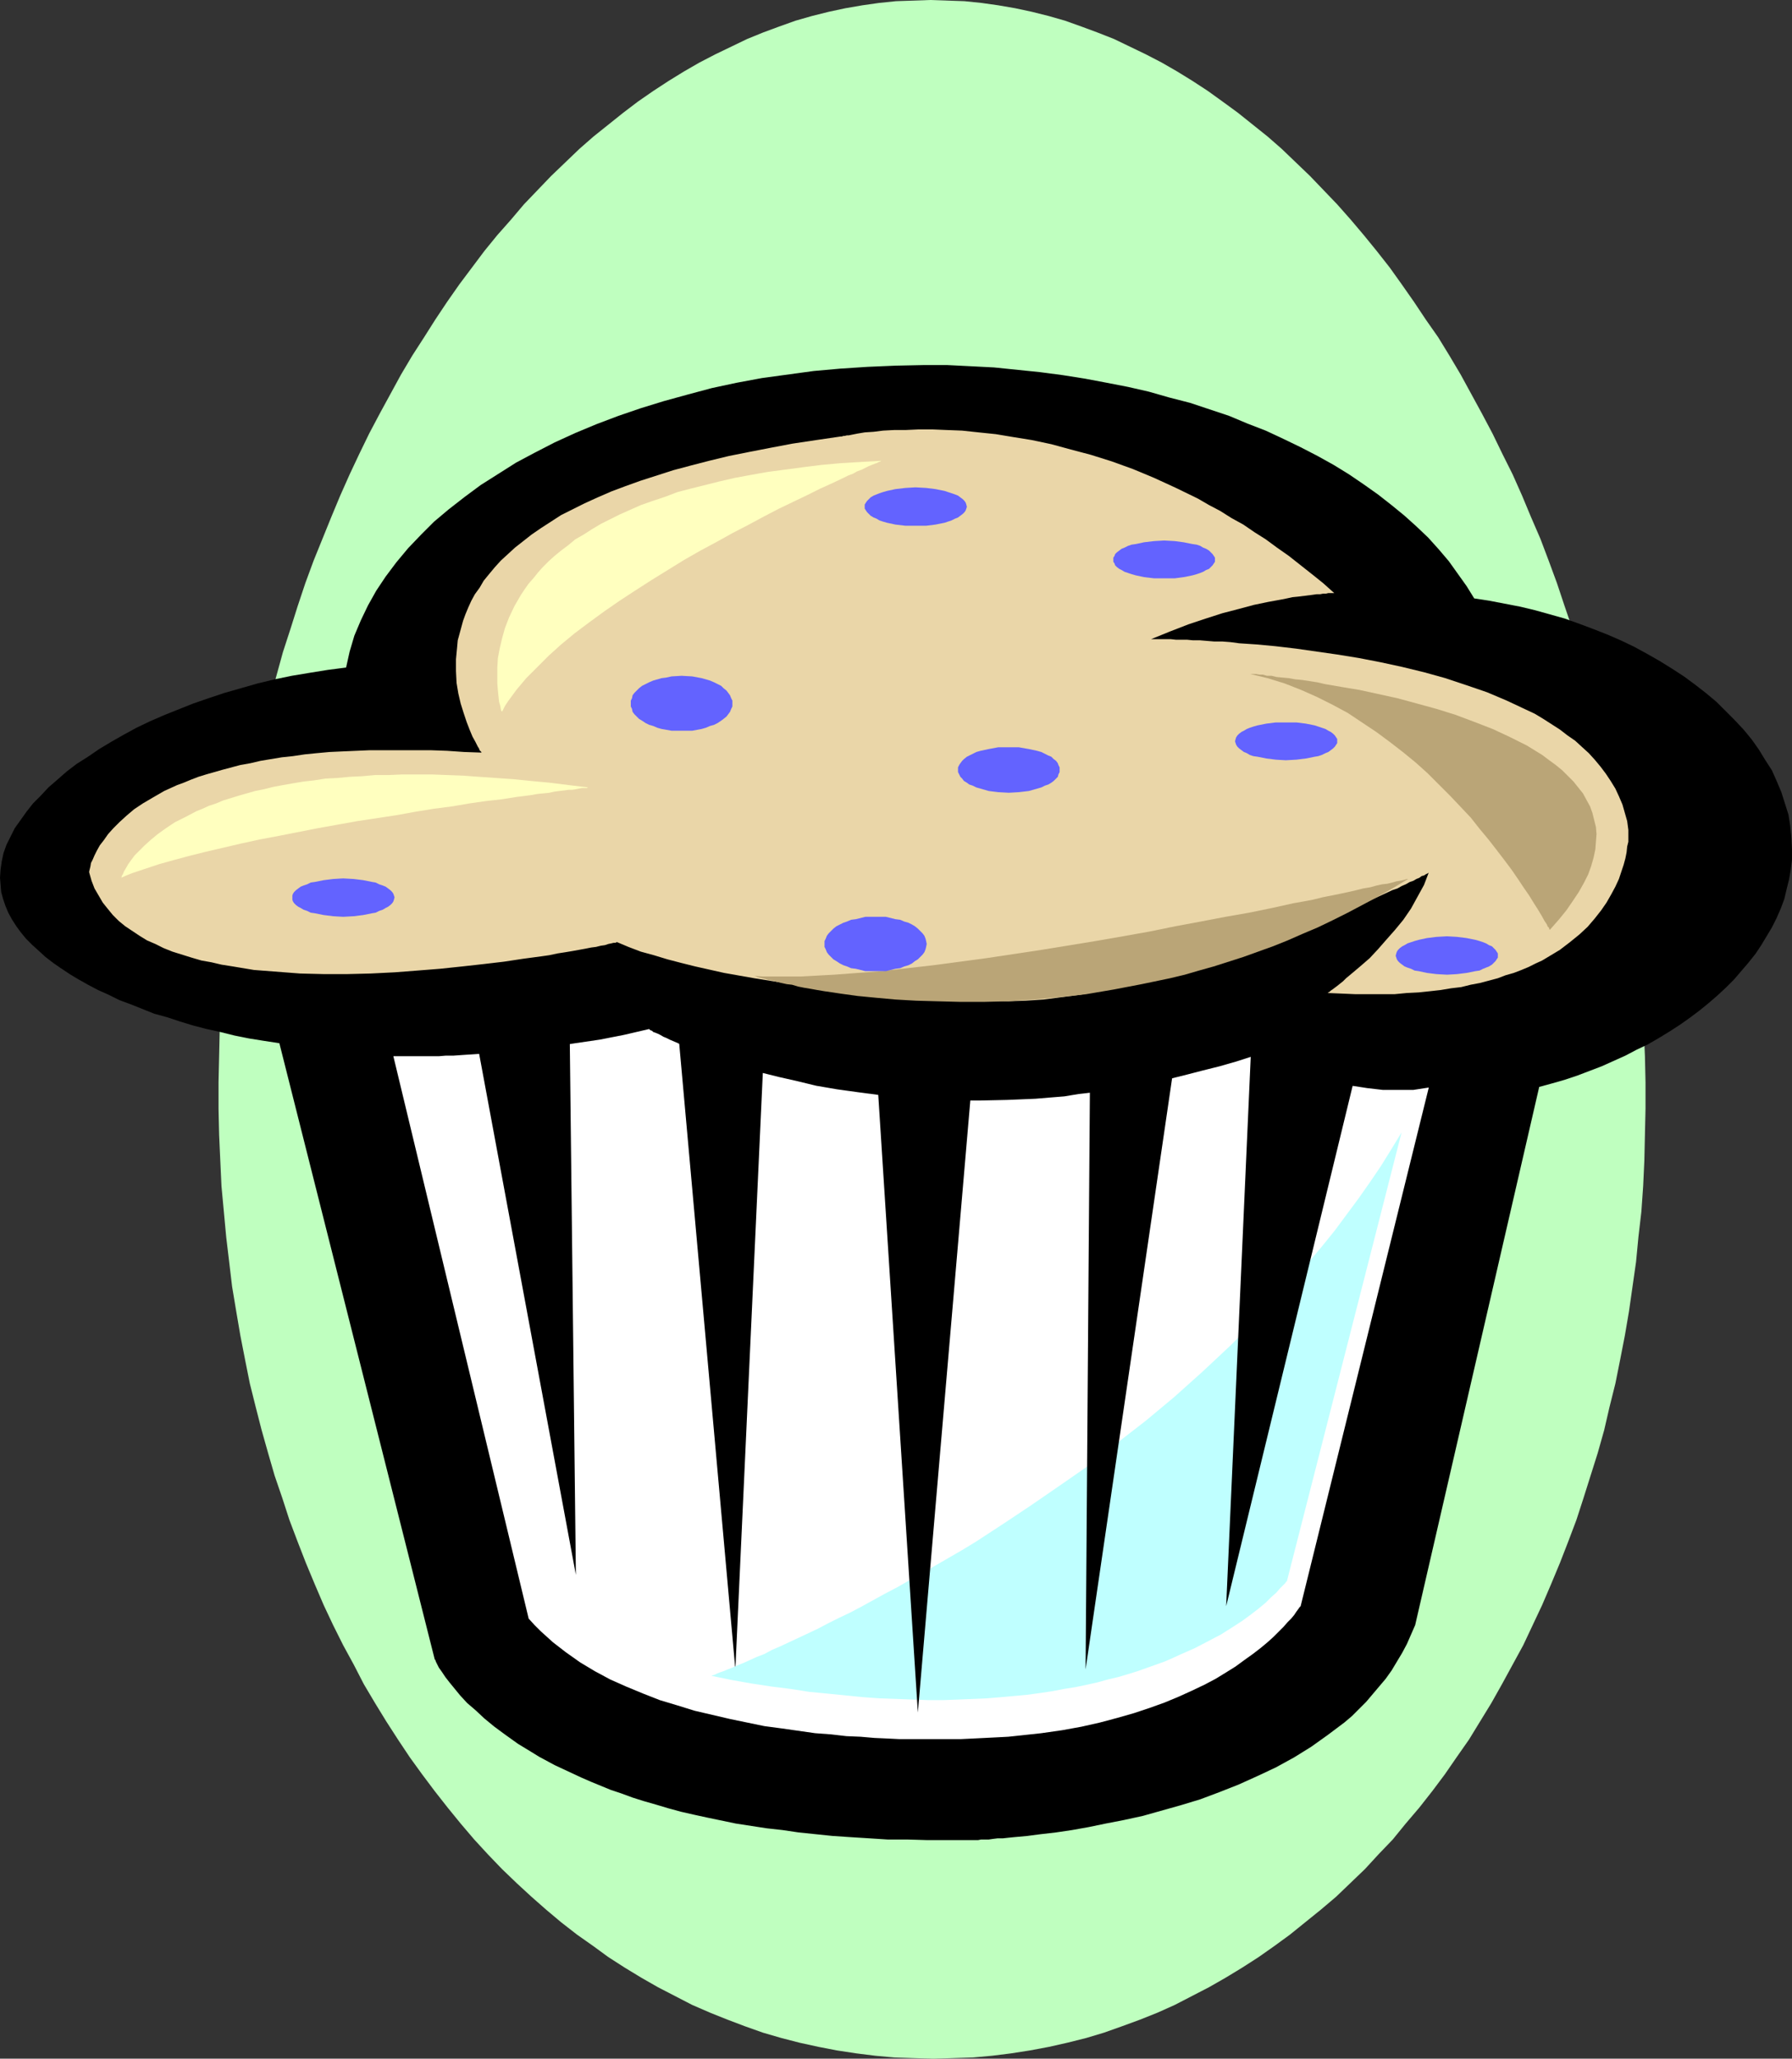 <?xml version="1.0" encoding="UTF-8" standalone="no"?>
<svg
   version="1.0"
   width="129.724mm"
   height="149.004mm"
   id="svg22"
   sodipodi:docname="Muffin 02.wmf"
   xmlns:inkscape="http://www.inkscape.org/namespaces/inkscape"
   xmlns:sodipodi="http://sodipodi.sourceforge.net/DTD/sodipodi-0.dtd"
   xmlns="http://www.w3.org/2000/svg"
   xmlns:svg="http://www.w3.org/2000/svg">
  <rect width="100%" height="100%" fill="#333333" stroke="none"/>
  <sodipodi:namedview
     id="namedview22"
     pagecolor="#ffffff"
     bordercolor="#000000"
     borderopacity="0.25"
     inkscape:showpageshadow="2"
     inkscape:pageopacity="0.0"
     inkscape:pagecheckerboard="0"
     inkscape:deskcolor="#d1d1d1"
     inkscape:document-units="mm" />
  <defs
     id="defs1">
    <pattern
       id="WMFhbasepattern"
       patternUnits="userSpaceOnUse"
       width="6"
       height="6"
       x="0"
       y="0" />
  </defs>
  <path
     style="fill:#bfffbf;fill-opacity:1;fill-rule:evenodd;stroke:none"
     d="m 255.489,563.165 5.333,-0.162 5.333,-0.162 5.333,-0.485 5.171,-0.646 5.171,-0.808 5.171,-0.97 5.01,-1.131 5.171,-1.293 4.848,-1.454 5.01,-1.778 4.848,-1.778 4.848,-1.939 4.686,-2.101 4.686,-2.424 4.686,-2.424 4.525,-2.586 4.525,-2.747 4.525,-2.909 4.363,-3.07 4.202,-3.07 4.202,-3.394 4.202,-3.394 4.202,-3.555 3.878,-3.717 4.04,-3.878 3.717,-4.04 3.878,-4.04 3.555,-4.363 3.717,-4.363 3.555,-4.525 3.394,-4.525 3.232,-4.686 3.394,-4.848 3.07,-5.01 3.07,-5.01 2.909,-5.171 2.909,-5.333 2.909,-5.333 2.586,-5.494 2.586,-5.494 2.424,-5.656 2.424,-5.817 2.262,-5.817 2.262,-5.979 1.939,-5.979 1.939,-6.141 1.939,-6.141 1.778,-6.302 1.454,-6.302 1.616,-6.464 1.293,-6.464 1.293,-6.625 1.131,-6.625 0.97,-6.787 0.97,-6.787 0.646,-6.787 0.808,-6.949 0.485,-6.949 0.323,-6.949 0.162,-7.11 0.162,-7.11 v -7.272 l -0.162,-7.11 -0.323,-7.272 -0.323,-7.272 -0.485,-7.272 -0.646,-7.11 -0.808,-7.11 -0.808,-7.11 -0.97,-7.11 -1.131,-6.787 -1.131,-6.949 -1.454,-6.949 -1.293,-6.787 -1.616,-6.625 -1.454,-6.787 -1.778,-6.464 -1.778,-6.464 -1.939,-6.464 -1.939,-6.464 -2.101,-6.141 -2.101,-6.302 -2.262,-6.141 -2.262,-5.979 -2.586,-5.979 -2.424,-5.817 -2.586,-5.817 -2.747,-5.494 -2.747,-5.656 -2.909,-5.494 -2.909,-5.333 -2.909,-5.333 -3.07,-5.171 -3.07,-5.01 -3.394,-4.848 -3.232,-4.848 -3.394,-4.848 -3.232,-4.525 -3.555,-4.525 -3.555,-4.363 -3.555,-4.202 -3.717,-4.202 -3.717,-3.878 -3.717,-3.878 -3.878,-3.717 -3.878,-3.717 -3.878,-3.394 -4.04,-3.232 -4.04,-3.232 -4.202,-3.07 -4.04,-2.909 -4.202,-2.747 -4.202,-2.586 -4.202,-2.424 -4.363,-2.262 -4.363,-2.101 -4.363,-2.101 -4.525,-1.778 -4.363,-1.616 -4.525,-1.616 -4.525,-1.293 -4.525,-1.131 -4.525,-0.97 -4.686,-0.808 L 268.579,0.808 263.892,0.323 259.206,0.162 254.52,0 l -4.686,0.162 -4.686,0.162 -4.686,0.485 -4.525,0.646 -4.686,0.808 -4.525,0.97 -4.525,1.131 -4.525,1.293 -4.525,1.616 -4.363,1.616 -4.363,1.778 -4.363,2.101 -4.363,2.101 -4.363,2.262 -4.202,2.424 -4.202,2.586 -4.202,2.747 -4.202,2.909 -4.04,3.07 -4.04,3.232 -4.04,3.232 -3.878,3.394 -3.878,3.717 -3.878,3.717 -3.717,3.878 -3.717,3.878 -3.555,4.202 -3.717,4.202 -3.555,4.363 -3.394,4.525 -3.394,4.525 -3.394,4.848 -3.232,4.848 -3.07,4.848 -3.232,5.01 -3.07,5.171 -2.909,5.333 -2.909,5.333 -2.909,5.494 -2.747,5.656 -2.586,5.494 -2.586,5.817 -2.424,5.817 -2.424,5.979 -2.424,5.979 -2.262,6.141 -2.101,6.302 -1.939,6.141 -2.101,6.464 -1.778,6.464 -1.778,6.464 -1.778,6.464 -1.454,6.787 -1.616,6.625 -1.293,6.787 -1.293,6.949 -1.131,6.949 -1.131,6.787 -0.97,7.11 -0.808,7.11 -0.646,7.11 -0.646,7.11 -0.485,7.272 -0.485,7.272 -0.162,7.272 -0.162,7.11 v 7.272 l 0.162,7.11 0.323,7.11 0.323,6.949 0.646,6.949 0.646,6.949 0.808,6.787 0.808,6.787 1.131,6.787 1.131,6.625 1.293,6.625 1.293,6.464 1.616,6.464 1.616,6.302 1.778,6.302 1.778,6.141 2.101,6.141 1.939,5.979 2.262,5.979 2.262,5.817 2.424,5.817 2.424,5.656 2.586,5.494 2.747,5.494 2.909,5.333 2.747,5.333 3.07,5.171 3.07,5.01 3.232,5.01 3.232,4.848 3.394,4.686 3.394,4.525 3.555,4.525 3.555,4.363 3.717,4.363 3.717,4.04 3.878,4.04 4.04,3.878 4.04,3.717 4.04,3.555 4.04,3.394 4.363,3.394 4.363,3.07 4.202,3.07 4.525,2.909 4.525,2.747 4.525,2.586 4.686,2.424 4.686,2.424 4.848,2.101 4.848,1.939 4.686,1.778 5.01,1.778 5.01,1.454 5.01,1.293 5.171,1.131 5.01,0.97 5.333,0.808 5.171,0.646 5.333,0.485 5.171,0.162 z"
     id="path1" />
  <path
     style="fill:#000000;fill-opacity:1;fill-rule:evenodd;stroke:none"
     d="m 490.294,232.376 -0.162,-3.232 -0.323,-3.232 -0.485,-3.07 -0.97,-3.07 -0.97,-3.07 -1.293,-3.07 -1.293,-2.909 -1.778,-2.747 -1.778,-2.909 -1.939,-2.747 -2.262,-2.747 -2.424,-2.586 -2.424,-2.424 -2.586,-2.586 -2.909,-2.424 -2.909,-2.262 -3.07,-2.262 -3.232,-2.101 -3.394,-2.101 -3.394,-1.939 -3.555,-1.939 -3.717,-1.778 -3.717,-1.616 -3.717,-1.454 -3.878,-1.454 -4.04,-1.454 -4.04,-1.131 -4.04,-1.131 -4.04,-0.97 -4.202,-0.808 -4.202,-0.808 -4.202,-0.646 -2.101,-3.394 -2.424,-3.394 -2.424,-3.394 -2.747,-3.232 -2.909,-3.232 -3.232,-3.07 -3.232,-2.909 -3.555,-2.909 -3.717,-2.909 -3.878,-2.747 -4.04,-2.747 -4.202,-2.586 -4.363,-2.424 -4.686,-2.424 -4.686,-2.262 -4.848,-2.262 -5.01,-1.939 -5.01,-2.101 -5.333,-1.778 -5.333,-1.778 -5.656,-1.454 -5.656,-1.616 -5.656,-1.293 -5.818,-1.131 -5.979,-1.131 -6.141,-0.97 -6.141,-0.808 -6.302,-0.646 -6.302,-0.646 -6.302,-0.323 -6.464,-0.323 h -6.626 l -7.595,0.162 -7.595,0.323 -7.434,0.485 -7.272,0.646 -7.11,0.97 -7.11,0.97 -6.949,1.293 -6.787,1.454 -6.626,1.778 -6.464,1.778 -6.302,1.939 -6.141,2.101 -5.979,2.262 -5.818,2.424 -5.656,2.586 -5.333,2.747 -5.171,2.747 -4.848,3.07 -4.848,3.07 -4.363,3.232 -4.363,3.394 -4.04,3.394 -3.555,3.555 -3.555,3.717 -3.232,3.878 -2.909,3.878 -2.586,3.878 -2.262,4.04 -1.939,4.04 -1.778,4.202 -1.293,4.363 -0.97,4.363 -5.01,0.646 -5.01,0.808 -4.848,0.808 -4.686,0.97 -4.686,1.131 -4.525,1.293 -4.525,1.293 -4.363,1.454 -4.202,1.454 -4.04,1.616 -4.04,1.616 -3.717,1.616 -3.717,1.778 -3.555,1.939 -3.394,1.939 -3.232,1.939 -3.07,2.101 -3.07,1.939 -2.747,2.101 -2.586,2.262 -2.424,2.101 -2.101,2.262 -2.101,2.101 -1.778,2.262 -1.616,2.262 -1.616,2.262 -1.131,2.262 -1.131,2.262 -0.808,2.262 -0.485,2.262 -0.323,2.262 L 0,240.133 l 0.162,1.939 0.162,1.939 0.485,1.778 0.646,1.939 0.808,1.939 0.97,1.778 1.131,1.778 1.293,1.778 1.454,1.778 1.616,1.616 1.778,1.616 1.939,1.778 2.101,1.616 2.101,1.454 2.424,1.616 2.424,1.454 2.586,1.454 2.747,1.454 2.909,1.293 2.909,1.454 3.07,1.131 3.232,1.293 3.232,1.293 3.555,0.97 3.394,1.131 3.717,1.131 3.717,0.97 3.717,0.808 3.878,0.97 4.04,0.808 4.04,0.646 4.202,0.646 42.501,168.546 0.162,0.162 0.162,0.485 0.323,0.646 0.485,0.97 0.808,1.131 0.97,1.454 1.131,1.454 1.454,1.778 1.454,1.778 1.939,2.101 2.262,1.939 2.424,2.262 2.747,2.262 3.07,2.262 3.394,2.424 3.717,2.262 2.101,1.293 2.101,1.131 2.101,1.131 2.424,1.131 2.424,1.131 2.424,1.131 2.586,1.131 2.747,1.131 2.747,1.131 2.909,0.97 3.07,1.131 3.07,0.97 3.394,0.97 3.232,0.97 3.555,0.97 3.555,0.808 3.717,0.808 3.878,0.808 3.878,0.808 4.202,0.646 4.202,0.646 4.363,0.485 4.363,0.646 4.686,0.485 4.686,0.485 4.848,0.323 5.171,0.323 5.01,0.323 h 5.333 l 5.494,0.162 h 5.494 5.818 0.646 0.485 1.454 l 0.808,-0.162 h 0.97 1.131 l 1.131,-0.162 1.293,-0.162 h 1.454 l 1.454,-0.162 1.616,-0.162 1.778,-0.162 1.778,-0.162 3.717,-0.485 4.202,-0.485 4.363,-0.646 4.525,-0.808 4.686,-0.97 5.01,-0.97 5.171,-1.131 5.171,-1.454 5.171,-1.454 5.333,-1.616 5.171,-1.939 5.333,-2.101 5.01,-2.262 5.171,-2.424 5.01,-2.747 4.686,-2.909 4.525,-3.232 4.525,-3.394 2.101,-1.778 1.939,-1.939 1.939,-1.939 1.778,-2.101 1.778,-2.101 1.778,-2.101 1.616,-2.262 1.454,-2.424 1.454,-2.424 1.293,-2.424 1.131,-2.586 1.131,-2.586 33.936,-147.215 3.555,-0.97 3.394,-0.97 3.394,-1.131 3.394,-1.293 3.394,-1.293 3.232,-1.454 3.232,-1.454 3.07,-1.616 3.07,-1.454 3.07,-1.778 2.909,-1.778 2.747,-1.778 2.747,-1.939 2.586,-1.939 2.586,-2.101 2.424,-2.101 2.262,-2.101 2.262,-2.262 1.939,-2.262 1.939,-2.262 1.939,-2.424 1.616,-2.424 1.454,-2.424 1.454,-2.424 1.293,-2.586 1.131,-2.586 0.97,-2.586 0.646,-2.747 0.646,-2.586 0.485,-2.747 0.323,-2.747 z"
     id="path2" />
  <path
     style="fill:#ffffff;fill-opacity:1;fill-rule:evenodd;stroke:none"
     d="m 107.625,288.935 h 0.97 0.485 7.434 1.616 1.939 l 1.939,-0.162 h 2.101 l 2.262,-0.162 2.424,-0.162 2.424,-0.162 2.586,-0.162 2.586,-0.162 2.747,-0.323 2.909,-0.162 2.909,-0.323 6.141,-0.808 6.302,-0.97 6.626,-0.97 6.626,-1.293 6.949,-1.616 v 0 l 0.162,0.162 0.162,0.162 0.485,0.162 0.323,0.323 0.485,0.162 0.808,0.323 0.646,0.323 0.808,0.485 0.808,0.323 0.97,0.485 1.131,0.485 1.131,0.485 1.293,0.646 1.293,0.485 1.454,0.646 3.07,1.131 3.555,1.293 3.717,1.293 4.04,1.293 4.525,1.293 4.525,1.131 5.01,1.131 5.333,1.293 5.656,0.97 5.818,0.808 6.141,0.808 6.464,0.646 6.626,0.485 6.949,0.323 h 7.11 l 7.434,-0.162 7.757,-0.323 3.878,-0.323 4.04,-0.323 3.878,-0.646 4.202,-0.485 4.04,-0.485 4.202,-0.808 4.202,-0.646 4.363,-0.97 4.202,-0.808 4.525,-1.131 4.363,-1.131 4.525,-1.131 4.525,-1.293 4.525,-1.454 h 0.162 l 0.162,0.162 0.323,0.162 0.485,0.162 0.646,0.323 0.808,0.323 0.97,0.323 0.97,0.323 0.97,0.485 1.293,0.485 1.293,0.485 1.293,0.323 3.07,0.97 3.394,1.131 3.555,0.97 3.878,0.808 3.878,0.646 4.202,0.646 4.202,0.485 h 4.202 4.202 l 2.101,-0.323 2.101,-0.323 -35.067,141.882 -0.162,0.162 -0.162,0.162 -0.323,0.485 -0.485,0.646 -0.646,0.97 -0.808,0.97 -0.97,0.97 -1.131,1.293 -1.293,1.293 -1.454,1.454 -1.616,1.454 -1.939,1.616 -2.101,1.616 -2.262,1.616 -2.424,1.778 -2.586,1.616 -2.909,1.778 -3.07,1.616 -3.394,1.616 -3.555,1.616 -3.878,1.616 -4.04,1.454 -4.363,1.454 -4.525,1.293 -4.848,1.293 -5.01,1.131 -5.333,0.97 -5.656,0.808 -5.979,0.646 -3.07,0.323 -3.07,0.162 -3.232,0.162 -3.232,0.162 -3.394,0.162 h -3.394 -0.97 -0.485 -9.05 -3.07 l -3.232,-0.162 -3.555,-0.162 -3.717,-0.323 -3.878,-0.162 -4.202,-0.485 -4.363,-0.323 -4.525,-0.646 -4.525,-0.646 -4.848,-0.646 -4.686,-0.97 -4.686,-0.97 -4.848,-1.131 -4.848,-1.131 -4.686,-1.454 -4.848,-1.454 -4.525,-1.778 -4.686,-1.939 -4.363,-1.939 -4.202,-2.262 -4.04,-2.424 -3.878,-2.747 -3.555,-2.747 -3.394,-3.07 -1.616,-1.616 -1.616,-1.778 z"
     id="path3" />
  <path
     style="fill:#000000;fill-opacity:1;fill-rule:evenodd;stroke:none"
     d="m 129.926,281.987 25.856,-6.949 1.778,155.779 z"
     id="path4" />
  <path
     style="fill:#000000;fill-opacity:1;fill-rule:evenodd;stroke:none"
     d="m 184.547,271.16 16.645,185.513 8.242,-178.888 z"
     id="path5" />
  <path
     style="fill:#bfffff;fill-opacity:1;fill-rule:evenodd;stroke:none"
     d="M 383.476,309.781 352.126,432.433 v 0.162 h -0.162 l -0.323,0.485 -0.646,0.646 -0.808,0.808 -0.97,1.131 -1.454,1.293 -1.454,1.454 -1.939,1.616 -2.101,1.616 -2.424,1.778 -2.747,1.778 -3.07,1.939 -3.394,1.778 -3.717,1.939 -4.04,1.778 -2.101,0.97 -2.262,0.97 -2.262,0.808 -5.01,1.778 -2.586,0.808 -2.747,0.808 -2.747,0.646 -2.909,0.808 -2.909,0.646 -3.07,0.646 -3.07,0.485 -3.394,0.646 -3.232,0.485 -3.555,0.485 -3.555,0.323 -3.555,0.323 -3.878,0.323 -3.878,0.162 -3.878,0.162 -4.202,0.162 h -4.202 l -4.202,-0.162 -4.525,-0.162 -4.525,-0.162 -4.525,-0.323 -4.848,-0.485 -4.848,-0.485 -5.01,-0.485 -5.171,-0.808 -5.171,-0.646 -5.333,-0.808 -5.494,-0.97 -5.494,-1.131 0.162,-0.162 h 0.162 l 0.485,-0.162 0.646,-0.323 0.808,-0.323 0.97,-0.323 1.131,-0.485 1.293,-0.485 1.454,-0.646 1.616,-0.646 1.778,-0.808 1.778,-0.808 2.101,-0.808 2.101,-1.131 2.262,-0.97 2.424,-1.131 2.424,-1.131 2.747,-1.293 2.747,-1.293 2.747,-1.454 2.909,-1.454 3.07,-1.454 3.07,-1.616 3.232,-1.778 3.232,-1.778 3.394,-1.778 3.394,-1.939 3.555,-1.939 3.555,-2.101 7.272,-4.202 3.717,-2.262 7.434,-4.848 7.757,-5.171 7.757,-5.333 7.918,-5.494 7.757,-6.141 7.918,-6.141 7.757,-6.464 7.757,-6.949 7.595,-7.11 3.717,-3.717 3.878,-3.717 3.555,-3.878 3.555,-3.878 3.555,-4.04 3.555,-4.04 3.394,-4.04 3.394,-4.202 3.232,-4.363 3.232,-4.363 3.07,-4.363 3.07,-4.525 2.909,-4.686 z"
     id="path6" />
  <path
     style="fill:#000000;fill-opacity:1;fill-rule:evenodd;stroke:none"
     d="m 372.488,287.158 -37.006,152.224 7.272,-162.566 z"
     id="path7" />
  <path
     style="fill:#000000;fill-opacity:1;fill-rule:evenodd;stroke:none"
     d="m 322.068,285.542 -25.048,171.131 1.293,-173.717 z"
     id="path8" />
  <path
     style="fill:#000000;fill-opacity:1;fill-rule:evenodd;stroke:none"
     d="m 239.168,281.987 27.795,1.778 -15.837,184.705 z"
     id="path9" />
  <path
     style="fill:#ead6a8;fill-opacity:1;fill-rule:evenodd;stroke:none"
     d="m 363.276,271.644 v 0 l 0.162,-0.162 0.323,-0.162 0.323,-0.323 0.485,-0.323 0.646,-0.485 0.646,-0.485 0.808,-0.646 0.808,-0.646 0.808,-0.808 1.939,-1.616 2.101,-1.778 2.424,-2.101 2.262,-2.424 2.262,-2.586 2.424,-2.747 2.262,-2.747 2.101,-3.07 1.778,-3.232 1.778,-3.232 1.293,-3.394 v 0 l -0.162,0.162 -0.323,0.162 -0.323,0.162 -0.485,0.323 -0.646,0.162 -0.646,0.485 -0.808,0.323 -0.808,0.485 -0.97,0.323 -1.131,0.646 -1.131,0.485 -1.131,0.646 -1.454,0.485 -2.747,1.293 -3.232,1.454 -3.394,1.616 -3.717,1.454 -3.878,1.778 -4.202,1.616 -4.202,1.778 -4.525,1.778 -4.686,1.616 -4.848,1.778 -4.848,1.778 -5.01,1.616 -5.171,1.616 -10.181,2.909 -5.333,1.293 -5.01,1.293 -5.171,0.97 -5.171,0.97 -5.01,0.646 -5.01,0.646 -4.848,0.323 -4.848,0.162 -4.525,-0.162 -4.363,-0.323 h -0.808 l -0.97,-0.162 h -1.131 -1.454 l -1.939,-0.162 -1.939,-0.162 h -2.424 l -2.586,-0.162 -2.909,-0.162 -2.909,-0.323 -3.232,-0.162 -3.394,-0.323 -3.555,-0.323 -3.555,-0.323 -3.878,-0.323 -3.878,-0.485 -3.878,-0.485 -8.08,-0.97 -8.08,-1.293 -8.242,-1.454 -7.918,-1.778 -3.878,-0.97 -3.717,-0.97 -3.717,-1.131 -3.555,-0.97 -3.394,-1.293 -3.07,-1.293 h -0.162 l -0.323,0.162 h -0.485 l -0.646,0.162 -0.808,0.162 -0.97,0.323 -1.131,0.162 -1.293,0.323 -1.293,0.162 -1.616,0.323 -1.778,0.323 -1.778,0.323 -1.939,0.323 -2.101,0.323 -2.262,0.485 -2.262,0.323 -4.848,0.646 -5.333,0.808 -5.494,0.646 -5.818,0.646 -6.141,0.646 -6.141,0.485 -6.302,0.485 -6.464,0.323 -6.464,0.162 H 88.557 l -6.464,-0.162 -6.302,-0.485 -6.302,-0.485 -5.818,-0.97 -3.07,-0.485 -2.747,-0.646 -2.747,-0.485 -2.747,-0.808 -2.586,-0.808 -2.586,-0.808 -2.424,-0.97 -2.262,-1.131 -2.262,-0.97 -2.101,-1.293 -1.939,-1.293 -1.939,-1.293 -1.778,-1.454 -1.616,-1.616 -1.454,-1.778 -1.293,-1.616 -1.131,-1.939 -1.131,-1.939 -0.808,-2.101 -0.646,-2.262 v 0 -0.323 l 0.162,-0.646 0.162,-0.646 0.162,-0.97 0.485,-0.97 0.485,-1.131 0.646,-1.293 0.808,-1.454 1.131,-1.454 1.131,-1.616 1.454,-1.616 1.616,-1.616 1.939,-1.778 2.101,-1.778 2.424,-1.616 2.747,-1.616 3.07,-1.778 3.555,-1.616 1.778,-0.646 1.939,-0.808 2.101,-0.808 2.101,-0.646 2.262,-0.646 2.262,-0.646 2.424,-0.646 2.424,-0.646 2.747,-0.485 2.747,-0.646 2.909,-0.485 2.909,-0.485 3.07,-0.323 3.232,-0.485 3.232,-0.323 3.555,-0.323 3.555,-0.162 3.717,-0.162 3.717,-0.162 h 4.04 8.242 4.363 l 4.525,0.162 4.686,0.323 4.686,0.162 v 0 -0.162 l -0.162,-0.162 -0.323,-0.323 -0.162,-0.485 -0.323,-0.485 -0.323,-0.646 -0.323,-0.646 -0.808,-1.454 -0.808,-1.939 -0.808,-2.101 -0.808,-2.424 -0.808,-2.586 -0.646,-2.747 -0.485,-2.909 -0.162,-3.232 v -3.232 l 0.323,-3.394 0.162,-1.778 0.485,-1.778 0.485,-1.778 0.485,-1.778 0.646,-1.778 0.808,-1.939 0.808,-1.778 0.97,-1.778 1.293,-1.778 1.131,-1.939 1.454,-1.778 1.616,-1.939 1.616,-1.778 1.939,-1.778 1.939,-1.778 2.262,-1.778 2.262,-1.778 2.586,-1.778 2.747,-1.778 2.747,-1.778 3.232,-1.616 3.232,-1.616 3.555,-1.616 3.717,-1.616 3.878,-1.454 4.04,-1.454 4.525,-1.454 4.525,-1.454 4.848,-1.293 5.01,-1.293 5.333,-1.293 5.656,-1.131 5.818,-1.131 5.979,-1.131 6.464,-0.97 6.626,-0.97 v 0 h 0.162 0.162 l 0.485,-0.162 h 0.323 l 0.646,-0.162 h 0.485 l 0.808,-0.162 1.616,-0.323 1.939,-0.323 2.424,-0.162 2.586,-0.323 3.07,-0.162 h 3.07 l 3.555,-0.162 h 3.878 l 3.878,0.162 4.202,0.162 4.525,0.485 4.686,0.485 4.848,0.808 5.01,0.808 5.333,1.131 5.333,1.454 5.494,1.454 5.656,1.778 5.818,2.101 5.818,2.424 5.979,2.747 5.979,2.909 3.07,1.778 3.07,1.616 3.07,1.939 3.232,1.778 3.07,2.101 3.07,1.939 3.07,2.262 3.232,2.262 3.07,2.424 3.07,2.424 3.232,2.586 3.07,2.747 h -0.485 -0.485 -0.646 l -0.646,0.162 h -0.808 l -0.808,0.162 h -0.97 l -1.131,0.162 -1.293,0.162 -1.293,0.162 -1.293,0.162 -1.616,0.162 -1.454,0.323 -1.616,0.323 -1.778,0.323 -1.778,0.323 -3.878,0.808 -4.202,1.131 -4.363,1.131 -4.525,1.454 -4.848,1.616 -5.01,1.939 -5.171,2.101 h 2.262 0.808 2.262 l 1.454,0.162 h 1.454 1.616 l 1.616,0.162 h 1.939 l 1.939,0.162 1.939,0.162 h 2.262 l 2.101,0.162 2.424,0.323 4.848,0.323 5.171,0.485 5.494,0.646 5.656,0.808 5.656,0.808 5.979,0.97 5.818,1.131 5.979,1.293 5.979,1.454 5.818,1.616 5.818,1.939 5.656,1.939 5.333,2.262 5.171,2.424 2.424,1.131 2.424,1.454 4.525,2.909 2.101,1.616 2.101,1.454 1.939,1.778 1.778,1.616 1.616,1.778 1.616,1.939 1.454,1.939 1.293,1.939 1.293,2.101 0.97,2.101 0.97,2.262 0.646,2.262 0.646,2.262 0.323,2.424 v 1.293 0.97 0.97 l -0.323,1.293 -0.162,1.616 -0.323,1.616 -0.485,1.778 -0.646,1.939 -0.646,1.939 -0.97,2.101 -1.131,2.101 -1.293,2.262 -1.454,2.101 -1.778,2.262 -1.939,2.262 -2.262,2.101 -2.586,2.101 -2.747,2.101 -1.616,0.97 -1.616,0.97 -1.616,0.97 -1.778,0.808 -1.939,0.97 -1.939,0.808 -2.101,0.808 -2.262,0.646 -2.101,0.808 -2.424,0.646 -2.424,0.646 -2.586,0.485 -2.586,0.646 -2.747,0.323 -2.909,0.485 -2.909,0.323 -3.07,0.323 -3.232,0.162 -3.394,0.323 h -3.394 -3.555 -3.717 l -3.717,-0.162 z"
     id="path10" />
  <path
     style="fill:#ffffbf;fill-opacity:1;fill-rule:evenodd;stroke:none"
     d="m 33.128,240.133 0.162,-0.162 v -0.323 l 0.323,-0.485 0.323,-0.808 0.485,-0.808 0.646,-1.131 0.808,-1.131 0.97,-1.293 1.293,-1.293 1.454,-1.454 1.616,-1.454 1.939,-1.616 2.262,-1.616 2.424,-1.616 2.909,-1.454 3.07,-1.616 1.616,-0.646 1.778,-0.808 1.939,-0.646 1.939,-0.808 4.202,-1.293 2.262,-0.646 2.262,-0.646 2.424,-0.485 2.586,-0.646 2.586,-0.485 2.747,-0.485 2.909,-0.485 2.909,-0.323 3.07,-0.485 3.232,-0.162 3.394,-0.323 3.394,-0.162 3.555,-0.323 h 3.717 l 3.717,-0.162 h 8.08 l 4.202,0.162 4.363,0.162 4.363,0.323 4.686,0.323 4.686,0.323 4.848,0.485 5.171,0.485 5.171,0.646 5.333,0.646 h -0.162 l -0.162,0.162 h -0.323 -0.485 -0.646 l -0.808,0.162 -0.808,0.162 -0.97,0.162 h -0.97 l -1.293,0.162 -1.293,0.162 -1.293,0.162 -1.454,0.323 -1.616,0.162 -1.616,0.162 -1.778,0.323 -3.878,0.485 -4.04,0.646 -4.363,0.485 -4.525,0.646 -4.686,0.808 -5.01,0.646 -5.01,0.808 -5.333,0.97 -10.666,1.616 -10.827,1.939 -10.666,2.101 -5.171,0.97 -5.171,1.131 -4.848,1.131 -4.848,1.131 -4.525,1.131 -4.202,1.131 -4.04,1.131 -3.878,1.293 -3.394,1.131 -1.616,0.646 z"
     id="path11" />
  <path
     style="fill:#ffffbf;fill-opacity:1;fill-rule:evenodd;stroke:none"
     d="m 137.36,194.724 v -0.162 h -0.162 l -0.162,-0.485 -0.162,-0.97 -0.323,-1.131 -0.162,-1.454 -0.162,-1.616 -0.162,-1.939 v -2.101 -2.262 l 0.162,-2.586 0.485,-2.586 0.646,-2.747 0.808,-2.909 1.131,-2.909 1.454,-3.07 1.778,-3.07 0.97,-1.454 1.131,-1.616 1.293,-1.454 1.293,-1.616 1.293,-1.454 1.616,-1.616 1.616,-1.454 1.778,-1.454 1.939,-1.454 1.939,-1.616 2.262,-1.293 2.262,-1.454 2.424,-1.454 2.586,-1.293 2.586,-1.293 2.909,-1.293 2.909,-1.293 3.232,-1.131 3.394,-1.131 3.394,-1.293 3.717,-0.97 3.878,-0.97 3.878,-0.97 4.202,-0.97 4.363,-0.808 4.525,-0.808 4.848,-0.646 4.848,-0.646 5.171,-0.646 5.333,-0.485 5.494,-0.323 5.818,-0.323 v 0 h -0.323 l -0.162,0.162 -0.485,0.162 -0.646,0.323 -0.485,0.162 -0.808,0.323 -0.808,0.323 -0.97,0.485 -0.97,0.485 -1.293,0.485 -1.131,0.646 -1.293,0.485 -1.293,0.646 -3.07,1.454 -3.232,1.454 -3.555,1.778 -3.717,1.778 -4.04,1.939 -4.04,2.101 -4.202,2.262 -4.363,2.262 -4.363,2.424 -4.525,2.424 -4.525,2.586 -8.888,5.494 -4.525,2.909 -4.202,2.747 -4.202,2.909 -4.202,3.07 -3.878,2.909 -3.717,3.07 -3.394,3.07 -3.07,3.07 -3.07,3.07 -2.586,3.07 -2.262,3.07 -0.97,1.454 z"
     id="path12" />
  <path
     style="fill:#baa577;fill-opacity:1;fill-rule:evenodd;stroke:none"
     d="m 342.107,184.382 h 0.162 0.162 0.485 0.808 l 0.808,0.162 h 0.97 l 1.131,0.323 h 1.293 l 1.293,0.323 1.616,0.162 1.778,0.162 1.778,0.323 1.778,0.162 2.101,0.323 2.101,0.323 2.101,0.485 4.686,0.808 4.848,0.808 5.171,1.131 5.171,1.131 5.333,1.454 5.333,1.454 5.171,1.616 5.171,1.939 5.01,1.939 4.848,2.262 2.262,1.131 2.262,1.131 2.101,1.293 2.101,1.293 1.939,1.454 1.778,1.293 1.778,1.454 1.616,1.616 1.454,1.454 1.293,1.616 1.293,1.616 0.97,1.778 0.97,1.778 0.646,1.778 0.485,1.939 0.485,1.939 0.162,1.939 -0.162,2.101 -0.162,2.101 -0.485,2.262 -0.646,2.262 -0.808,2.262 -1.131,2.262 -1.454,2.586 -1.616,2.424 -1.778,2.586 -2.101,2.586 -2.424,2.747 v 0 l -0.162,-0.162 v -0.162 l -0.162,-0.323 -0.323,-0.323 -0.162,-0.485 -0.646,-0.97 -0.808,-1.454 -0.97,-1.616 -1.131,-1.778 -1.293,-2.101 -1.454,-2.101 -1.616,-2.424 -1.778,-2.586 -1.939,-2.586 -2.101,-2.747 -2.262,-2.909 -2.424,-2.909 -2.424,-3.07 -2.747,-2.909 -2.909,-3.07 -3.07,-3.07 -3.07,-3.07 -3.232,-2.909 -3.555,-2.909 -3.555,-2.747 -3.717,-2.747 -3.878,-2.586 -3.878,-2.586 -4.202,-2.262 -4.202,-2.101 -4.363,-1.939 -4.525,-1.778 -4.686,-1.454 z"
     id="path13" />
  <path
     style="fill:#6363ff;fill-opacity:1;fill-rule:evenodd;stroke:none"
     d="m 250.48,143.821 h 2.909 l 2.586,-0.323 2.424,-0.485 0.97,-0.323 0.97,-0.323 0.97,-0.485 0.808,-0.323 0.646,-0.485 0.646,-0.485 0.485,-0.485 0.323,-0.485 0.162,-0.485 0.162,-0.485 -0.162,-0.646 -0.162,-0.485 -0.323,-0.485 -0.485,-0.485 -0.646,-0.485 -0.646,-0.485 -0.808,-0.323 -0.97,-0.323 -0.97,-0.323 -0.97,-0.323 -2.424,-0.485 -2.586,-0.323 -2.909,-0.162 -2.747,0.162 -2.747,0.323 -2.262,0.485 -1.131,0.323 -0.97,0.323 -0.808,0.323 -0.808,0.323 -0.808,0.485 -0.485,0.485 -0.485,0.485 -0.323,0.485 -0.323,0.485 v 0.646 0.485 l 0.323,0.485 0.323,0.485 0.485,0.485 0.485,0.485 0.808,0.485 0.808,0.323 0.808,0.485 0.97,0.323 1.131,0.323 2.262,0.485 2.747,0.323 z"
     id="path14" />
  <path
     style="fill:#6363ff;fill-opacity:1;fill-rule:evenodd;stroke:none"
     d="m 93.889,250.798 2.909,-0.162 2.586,-0.323 2.424,-0.485 0.97,-0.162 0.97,-0.485 0.97,-0.323 0.808,-0.485 0.646,-0.323 0.646,-0.485 0.485,-0.485 0.323,-0.485 0.162,-0.485 0.162,-0.646 -0.162,-0.485 -0.162,-0.485 -0.323,-0.485 -0.485,-0.485 -0.646,-0.485 -0.646,-0.485 -0.808,-0.323 -0.97,-0.323 -0.97,-0.485 -0.97,-0.162 -2.424,-0.485 -2.586,-0.323 -2.909,-0.162 -2.747,0.162 -2.586,0.323 -2.424,0.485 -1.131,0.162 -0.97,0.485 -0.97,0.323 -0.808,0.323 -0.646,0.485 -0.646,0.485 -0.485,0.485 -0.323,0.485 -0.162,0.485 v 0.485 0.646 l 0.162,0.485 0.323,0.485 0.485,0.485 0.646,0.485 0.646,0.323 0.808,0.485 0.97,0.323 0.97,0.485 1.131,0.162 2.424,0.485 2.586,0.323 z"
     id="path15" />
  <path
     style="fill:#6363ff;fill-opacity:1;fill-rule:evenodd;stroke:none"
     d="m 276.012,216.863 2.747,-0.162 2.747,-0.323 2.262,-0.646 1.131,-0.323 0.97,-0.485 0.97,-0.323 0.808,-0.485 0.646,-0.485 0.646,-0.646 0.485,-0.485 0.162,-0.646 0.323,-0.646 v -0.646 -0.646 l -0.323,-0.646 -0.162,-0.485 -0.485,-0.646 -0.646,-0.485 -0.646,-0.646 -0.808,-0.323 -0.97,-0.485 -0.97,-0.485 -1.131,-0.323 -2.262,-0.485 -2.747,-0.485 h -2.747 -2.909 l -2.586,0.485 -2.262,0.485 -1.131,0.323 -0.97,0.485 -0.97,0.485 -0.646,0.323 -0.808,0.646 -0.485,0.485 -0.485,0.646 -0.323,0.485 -0.323,0.646 v 0.646 0.646 l 0.323,0.646 0.323,0.646 0.485,0.485 0.485,0.646 0.808,0.485 0.646,0.485 0.97,0.323 0.97,0.485 1.131,0.323 2.262,0.646 2.586,0.323 z"
     id="path16" />
  <path
     style="fill:#6363ff;fill-opacity:1;fill-rule:evenodd;stroke:none"
     d="m 351.803,207.975 2.909,-0.162 2.586,-0.323 2.424,-0.485 0.97,-0.162 0.97,-0.323 0.97,-0.485 0.808,-0.323 0.646,-0.485 0.646,-0.485 0.485,-0.485 0.323,-0.485 0.323,-0.485 v -0.485 -0.646 l -0.323,-0.485 -0.323,-0.485 -0.485,-0.485 -0.646,-0.485 -0.646,-0.323 -0.808,-0.485 -0.97,-0.323 -0.97,-0.323 -0.97,-0.323 -2.424,-0.485 -2.586,-0.323 h -2.909 -2.747 l -2.586,0.323 -2.424,0.485 -1.131,0.323 -0.97,0.323 -0.808,0.323 -0.808,0.485 -0.646,0.323 -0.646,0.485 -0.485,0.485 -0.323,0.485 -0.162,0.485 -0.162,0.646 0.162,0.485 0.162,0.485 0.323,0.485 0.485,0.485 0.646,0.485 0.646,0.485 0.808,0.323 0.808,0.485 0.97,0.323 1.131,0.162 2.424,0.485 2.586,0.323 z"
     id="path17" />
  <path
     style="fill:#6363ff;fill-opacity:1;fill-rule:evenodd;stroke:none"
     d="m 186.486,199.895 h 2.909 l 2.586,-0.485 1.131,-0.323 1.131,-0.485 1.131,-0.323 0.97,-0.485 0.97,-0.646 0.646,-0.485 0.808,-0.646 0.485,-0.646 0.485,-0.646 0.323,-0.808 0.323,-0.646 v -0.808 -0.808 l -0.323,-0.646 -0.323,-0.808 -0.485,-0.646 -0.485,-0.646 -0.808,-0.646 -0.646,-0.646 -0.97,-0.485 -0.97,-0.485 -1.131,-0.485 -1.131,-0.323 -1.131,-0.323 -2.586,-0.485 -2.909,-0.162 -2.747,0.162 -1.454,0.323 -1.293,0.162 -1.131,0.323 -1.131,0.323 -1.131,0.485 -0.97,0.485 -0.97,0.485 -0.808,0.646 -0.646,0.646 -0.646,0.646 -0.485,0.646 -0.162,0.808 -0.323,0.646 v 0.808 0.808 l 0.323,0.646 0.162,0.808 0.485,0.646 0.646,0.646 0.646,0.646 0.808,0.485 0.97,0.646 0.97,0.485 1.131,0.323 1.131,0.485 1.131,0.323 2.747,0.485 z"
     id="path18" />
  <path
     style="fill:#6363ff;fill-opacity:1;fill-rule:evenodd;stroke:none"
     d="m 318.513,158.203 h 2.909 l 2.424,-0.323 2.424,-0.485 1.131,-0.323 0.97,-0.323 0.808,-0.323 0.808,-0.485 0.808,-0.323 0.485,-0.485 0.485,-0.485 0.323,-0.485 0.323,-0.485 v -0.646 -0.485 l -0.323,-0.485 -0.323,-0.485 -0.485,-0.485 -0.485,-0.485 -0.808,-0.485 -0.808,-0.323 -0.808,-0.485 -0.97,-0.323 -1.131,-0.162 -2.424,-0.485 -2.424,-0.323 -2.909,-0.162 -2.747,0.162 -2.747,0.323 -2.262,0.485 -1.131,0.162 -0.97,0.323 -0.97,0.485 -0.808,0.323 -0.646,0.485 -0.646,0.485 -0.485,0.485 -0.162,0.485 -0.323,0.485 v 0.485 0.646 l 0.323,0.485 0.162,0.485 0.485,0.485 0.646,0.485 0.646,0.323 0.808,0.485 0.97,0.323 0.97,0.323 1.131,0.323 2.262,0.485 2.747,0.323 z"
     id="path19" />
  <path
     style="fill:#6363ff;fill-opacity:1;fill-rule:evenodd;stroke:none"
     d="m 395.92,266.635 2.747,-0.162 2.586,-0.323 2.424,-0.485 1.131,-0.162 0.97,-0.485 0.808,-0.323 0.808,-0.323 0.808,-0.485 0.485,-0.485 0.485,-0.485 0.323,-0.485 0.323,-0.485 v -0.485 -0.646 l -0.323,-0.485 -0.323,-0.485 -0.485,-0.485 -0.485,-0.485 -0.808,-0.323 -0.808,-0.485 -0.808,-0.323 -0.97,-0.323 -1.131,-0.323 -2.424,-0.485 -2.586,-0.323 -2.747,-0.162 -2.909,0.162 -2.586,0.323 -2.262,0.485 -1.131,0.323 -0.97,0.323 -0.97,0.323 -0.808,0.485 -0.646,0.323 -0.646,0.485 -0.485,0.485 -0.323,0.485 -0.162,0.485 -0.162,0.646 0.162,0.485 0.162,0.485 0.323,0.485 0.485,0.485 0.646,0.485 0.646,0.485 0.808,0.323 0.97,0.323 0.97,0.485 1.131,0.162 2.262,0.485 2.586,0.323 z"
     id="path20" />
  <path
     style="fill:#baa577;fill-opacity:1;fill-rule:evenodd;stroke:none"
     d="m 206.201,266.958 v 0 h 0.162 l 0.485,0.162 0.323,0.162 0.646,0.162 0.646,0.162 0.808,0.162 0.97,0.323 1.131,0.162 1.131,0.323 1.293,0.323 1.454,0.323 1.454,0.162 1.616,0.485 1.616,0.323 1.939,0.323 1.778,0.323 1.939,0.323 2.262,0.323 2.101,0.323 4.686,0.646 5.01,0.485 5.333,0.485 5.656,0.323 5.818,0.162 6.302,0.162 h 6.464 l 6.626,-0.162 6.949,-0.485 7.11,-0.646 7.272,-0.808 7.595,-1.293 7.595,-1.454 3.878,-0.808 3.878,-0.808 4.04,-0.97 3.878,-1.131 4.04,-1.131 4.04,-1.293 4.04,-1.293 8.08,-2.909 4.04,-1.616 4.04,-1.778 4.202,-1.778 4.04,-1.939 4.202,-2.101 8.242,-4.363 4.202,-2.424 4.04,-2.424 h -0.162 -0.162 l -0.485,0.162 -0.646,0.162 -0.808,0.162 -0.97,0.162 -1.131,0.323 -1.293,0.323 -1.454,0.162 -1.454,0.323 -1.778,0.485 -1.939,0.323 -1.939,0.485 -2.101,0.485 -2.262,0.485 -2.424,0.485 -2.424,0.485 -2.586,0.646 -2.586,0.485 -2.747,0.485 -2.909,0.646 -2.909,0.646 -6.302,1.293 -6.464,1.131 -6.787,1.293 -6.949,1.293 -7.11,1.454 -7.272,1.293 -7.434,1.293 -14.867,2.424 -15.029,2.262 -7.272,0.97 -7.272,0.97 -7.11,0.808 -6.949,0.808 -6.626,0.485 -6.464,0.485 -3.07,0.162 -2.909,0.162 -2.909,0.162 h -2.909 -5.333 -2.424 z"
     id="path21" />
  <path
     style="fill:#6363ff;fill-opacity:1;fill-rule:evenodd;stroke:none"
     d="m 239.653,265.665 h 2.747 l 1.293,-0.323 1.293,-0.323 1.293,-0.162 1.131,-0.485 1.131,-0.323 0.97,-0.485 0.808,-0.646 0.808,-0.485 0.646,-0.646 0.646,-0.646 0.485,-0.646 0.323,-0.808 0.162,-0.646 0.162,-0.808 -0.162,-0.808 -0.162,-0.646 -0.323,-0.808 -0.485,-0.646 -0.646,-0.646 -0.646,-0.646 -0.808,-0.646 -0.808,-0.485 -0.97,-0.485 -1.131,-0.323 -1.131,-0.485 -1.293,-0.162 -2.586,-0.646 h -2.747 -2.909 l -2.586,0.646 -1.293,0.162 -1.131,0.485 -0.97,0.323 -0.97,0.485 -0.97,0.485 -0.808,0.646 -0.646,0.646 -0.646,0.646 -0.485,0.646 -0.323,0.808 -0.323,0.646 v 0.808 0.808 l 0.323,0.646 0.323,0.808 0.485,0.646 0.646,0.646 0.646,0.646 0.808,0.485 0.97,0.646 0.97,0.485 0.97,0.323 1.131,0.485 1.293,0.162 2.586,0.646 z"
     id="path22" />
</svg>
